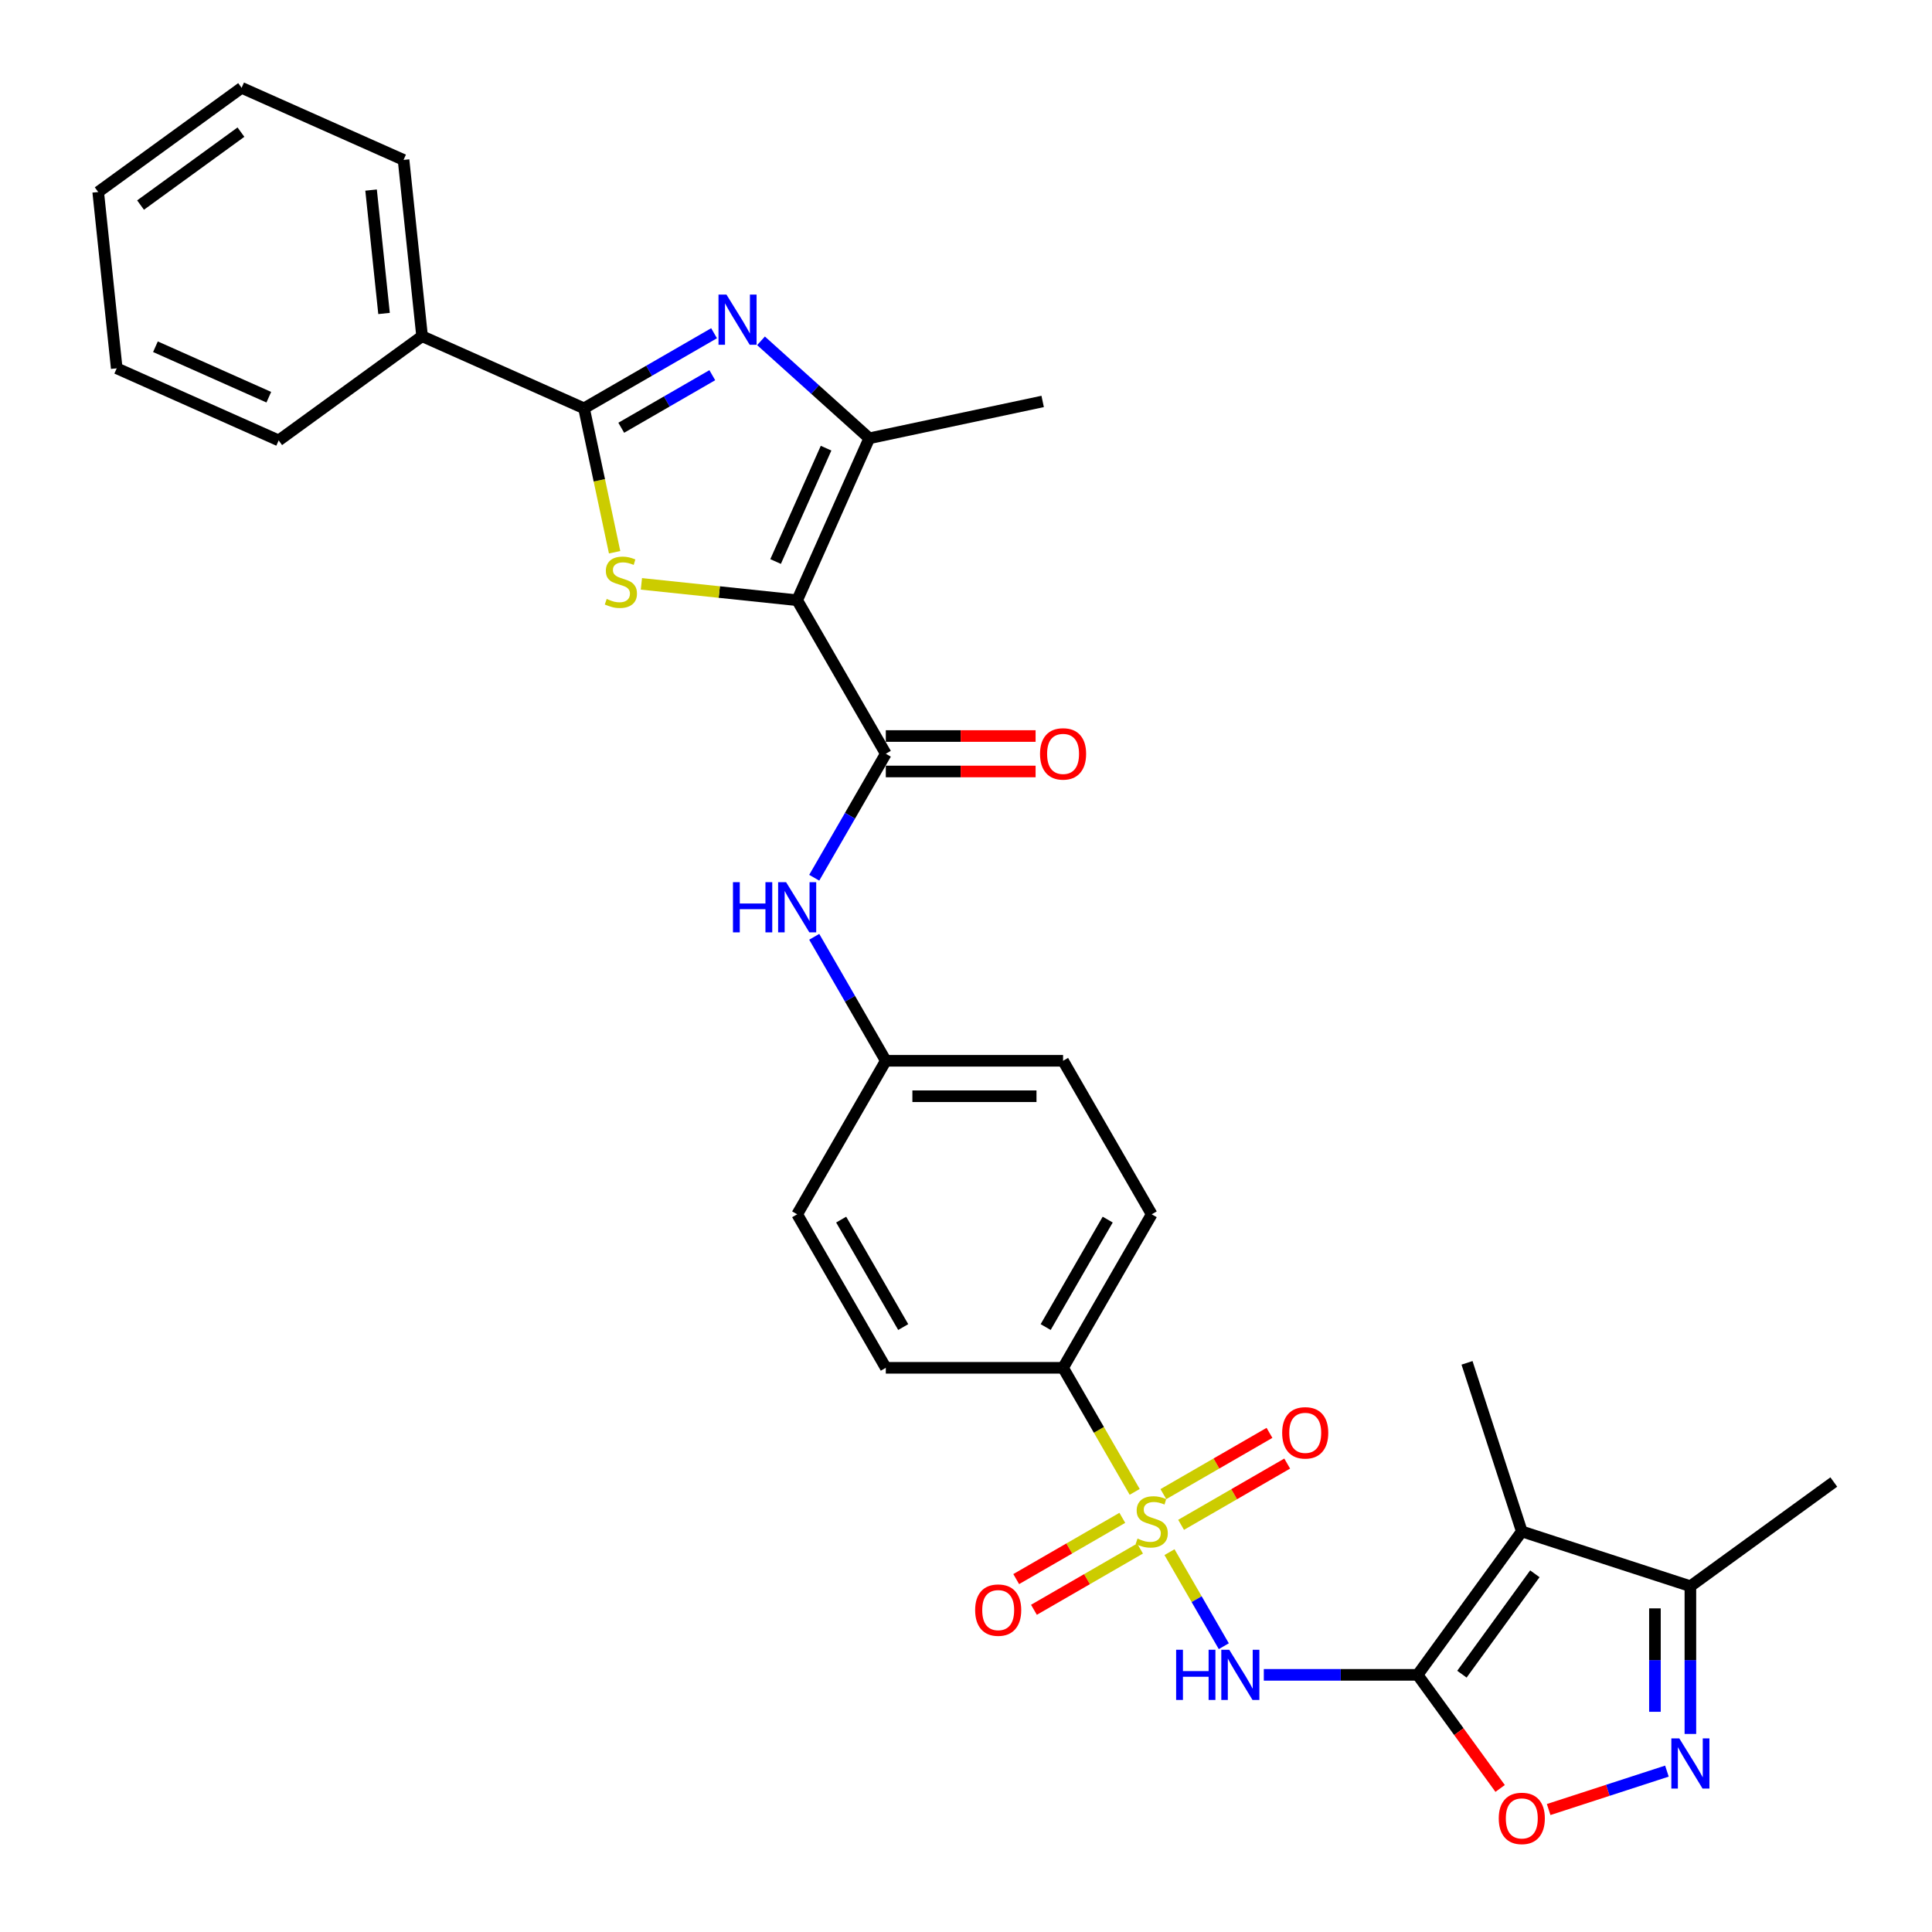 <?xml version='1.0' encoding='iso-8859-1'?>
<svg version='1.1' baseProfile='full'
              xmlns='http://www.w3.org/2000/svg'
                      xmlns:rdkit='http://www.rdkit.org/xml'
                      xmlns:xlink='http://www.w3.org/1999/xlink'
                  xml:space='preserve'
width='1000px' height='1000px' viewBox='0 0 1000 1000'>
<!-- END OF HEADER -->
<rect style='opacity:1.0;fill:#FFFFFF;stroke:none' width='1000' height='1000' x='0' y='0'> </rect>
<path class='bond-2' d='M 605.327,803.387 L 619.382,827.731' style='fill:none;fill-rule:evenodd;stroke:#CCCC00;stroke-width:6px;stroke-linecap:butt;stroke-linejoin:miter;stroke-opacity:1' />
<path class='bond-2' d='M 619.382,827.731 L 633.437,852.075' style='fill:none;fill-rule:evenodd;stroke:#0000FF;stroke-width:6px;stroke-linecap:butt;stroke-linejoin:miter;stroke-opacity:1' />
<path class='bond-13' d='M 587.316,772.191 L 568.78,740.086' style='fill:none;fill-rule:evenodd;stroke:#CCCC00;stroke-width:6px;stroke-linecap:butt;stroke-linejoin:miter;stroke-opacity:1' />
<path class='bond-13' d='M 568.78,740.086 L 550.244,707.98' style='fill:none;fill-rule:evenodd;stroke:#000000;stroke-width:6px;stroke-linecap:butt;stroke-linejoin:miter;stroke-opacity:1' />
<path class='bond-14' d='M 580.908,785.629 L 553.448,801.483' style='fill:none;fill-rule:evenodd;stroke:#CCCC00;stroke-width:6px;stroke-linecap:butt;stroke-linejoin:miter;stroke-opacity:1' />
<path class='bond-14' d='M 553.448,801.483 L 525.988,817.337' style='fill:none;fill-rule:evenodd;stroke:#FF0000;stroke-width:6px;stroke-linecap:butt;stroke-linejoin:miter;stroke-opacity:1' />
<path class='bond-14' d='M 590.083,801.521 L 562.623,817.375' style='fill:none;fill-rule:evenodd;stroke:#CCCC00;stroke-width:6px;stroke-linecap:butt;stroke-linejoin:miter;stroke-opacity:1' />
<path class='bond-14' d='M 562.623,817.375 L 535.163,833.229' style='fill:none;fill-rule:evenodd;stroke:#FF0000;stroke-width:6px;stroke-linecap:butt;stroke-linejoin:miter;stroke-opacity:1' />
<path class='bond-15' d='M 611.333,789.252 L 638.793,773.398' style='fill:none;fill-rule:evenodd;stroke:#CCCC00;stroke-width:6px;stroke-linecap:butt;stroke-linejoin:miter;stroke-opacity:1' />
<path class='bond-15' d='M 638.793,773.398 L 666.253,757.544' style='fill:none;fill-rule:evenodd;stroke:#FF0000;stroke-width:6px;stroke-linecap:butt;stroke-linejoin:miter;stroke-opacity:1' />
<path class='bond-15' d='M 602.158,773.36 L 629.618,757.506' style='fill:none;fill-rule:evenodd;stroke:#CCCC00;stroke-width:6px;stroke-linecap:butt;stroke-linejoin:miter;stroke-opacity:1' />
<path class='bond-15' d='M 629.618,757.506 L 657.078,741.652' style='fill:none;fill-rule:evenodd;stroke:#FF0000;stroke-width:6px;stroke-linecap:butt;stroke-linejoin:miter;stroke-opacity:1' />
<path class='bond-0' d='M 412.615,310.681 L 458.492,390.141' style='fill:none;fill-rule:evenodd;stroke:#000000;stroke-width:6px;stroke-linecap:butt;stroke-linejoin:miter;stroke-opacity:1' />
<path class='bond-3' d='M 412.615,310.681 L 372.303,306.444' style='fill:none;fill-rule:evenodd;stroke:#000000;stroke-width:6px;stroke-linecap:butt;stroke-linejoin:miter;stroke-opacity:1' />
<path class='bond-3' d='M 372.303,306.444 L 331.991,302.207' style='fill:none;fill-rule:evenodd;stroke:#CCCC00;stroke-width:6px;stroke-linecap:butt;stroke-linejoin:miter;stroke-opacity:1' />
<path class='bond-7' d='M 412.615,310.681 L 449.935,226.861' style='fill:none;fill-rule:evenodd;stroke:#000000;stroke-width:6px;stroke-linecap:butt;stroke-linejoin:miter;stroke-opacity:1' />
<path class='bond-7' d='M 401.449,290.644 L 427.573,231.97' style='fill:none;fill-rule:evenodd;stroke:#000000;stroke-width:6px;stroke-linecap:butt;stroke-linejoin:miter;stroke-opacity:1' />
<path class='bond-1' d='M 733.749,866.9 L 693.947,866.9' style='fill:none;fill-rule:evenodd;stroke:#000000;stroke-width:6px;stroke-linecap:butt;stroke-linejoin:miter;stroke-opacity:1' />
<path class='bond-1' d='M 693.947,866.9 L 654.145,866.9' style='fill:none;fill-rule:evenodd;stroke:#0000FF;stroke-width:6px;stroke-linecap:butt;stroke-linejoin:miter;stroke-opacity:1' />
<path class='bond-6' d='M 733.749,866.9 L 787.68,792.671' style='fill:none;fill-rule:evenodd;stroke:#000000;stroke-width:6px;stroke-linecap:butt;stroke-linejoin:miter;stroke-opacity:1' />
<path class='bond-6' d='M 756.684,866.552 L 794.436,814.592' style='fill:none;fill-rule:evenodd;stroke:#000000;stroke-width:6px;stroke-linecap:butt;stroke-linejoin:miter;stroke-opacity:1' />
<path class='bond-10' d='M 733.749,866.9 L 755.108,896.299' style='fill:none;fill-rule:evenodd;stroke:#000000;stroke-width:6px;stroke-linecap:butt;stroke-linejoin:miter;stroke-opacity:1' />
<path class='bond-10' d='M 755.108,896.299 L 776.467,925.697' style='fill:none;fill-rule:evenodd;stroke:#FF0000;stroke-width:6px;stroke-linecap:butt;stroke-linejoin:miter;stroke-opacity:1' />
<path class='bond-5' d='M 318.124,285.841 L 310.207,248.592' style='fill:none;fill-rule:evenodd;stroke:#CCCC00;stroke-width:6px;stroke-linecap:butt;stroke-linejoin:miter;stroke-opacity:1' />
<path class='bond-5' d='M 310.207,248.592 L 302.289,211.343' style='fill:none;fill-rule:evenodd;stroke:#000000;stroke-width:6px;stroke-linecap:butt;stroke-linejoin:miter;stroke-opacity:1' />
<path class='bond-4' d='M 393.897,176.404 L 421.916,201.633' style='fill:none;fill-rule:evenodd;stroke:#0000FF;stroke-width:6px;stroke-linecap:butt;stroke-linejoin:miter;stroke-opacity:1' />
<path class='bond-4' d='M 421.916,201.633 L 449.935,226.861' style='fill:none;fill-rule:evenodd;stroke:#000000;stroke-width:6px;stroke-linecap:butt;stroke-linejoin:miter;stroke-opacity:1' />
<path class='bond-33' d='M 369.601,172.48 L 335.945,191.911' style='fill:none;fill-rule:evenodd;stroke:#0000FF;stroke-width:6px;stroke-linecap:butt;stroke-linejoin:miter;stroke-opacity:1' />
<path class='bond-33' d='M 335.945,191.911 L 302.289,211.343' style='fill:none;fill-rule:evenodd;stroke:#000000;stroke-width:6px;stroke-linecap:butt;stroke-linejoin:miter;stroke-opacity:1' />
<path class='bond-33' d='M 368.68,194.201 L 345.12,207.803' style='fill:none;fill-rule:evenodd;stroke:#0000FF;stroke-width:6px;stroke-linecap:butt;stroke-linejoin:miter;stroke-opacity:1' />
<path class='bond-33' d='M 345.12,207.803 L 321.561,221.405' style='fill:none;fill-rule:evenodd;stroke:#000000;stroke-width:6px;stroke-linecap:butt;stroke-linejoin:miter;stroke-opacity:1' />
<path class='bond-16' d='M 302.289,211.343 L 218.469,174.023' style='fill:none;fill-rule:evenodd;stroke:#000000;stroke-width:6px;stroke-linecap:butt;stroke-linejoin:miter;stroke-opacity:1' />
<path class='bond-11' d='M 787.68,792.671 L 874.942,821.024' style='fill:none;fill-rule:evenodd;stroke:#000000;stroke-width:6px;stroke-linecap:butt;stroke-linejoin:miter;stroke-opacity:1' />
<path class='bond-21' d='M 787.68,792.671 L 759.327,705.409' style='fill:none;fill-rule:evenodd;stroke:#000000;stroke-width:6px;stroke-linecap:butt;stroke-linejoin:miter;stroke-opacity:1' />
<path class='bond-24' d='M 449.935,226.861 L 539.682,207.784' style='fill:none;fill-rule:evenodd;stroke:#000000;stroke-width:6px;stroke-linecap:butt;stroke-linejoin:miter;stroke-opacity:1' />
<path class='bond-8' d='M 458.492,390.141 L 439.966,422.228' style='fill:none;fill-rule:evenodd;stroke:#000000;stroke-width:6px;stroke-linecap:butt;stroke-linejoin:miter;stroke-opacity:1' />
<path class='bond-8' d='M 439.966,422.228 L 421.441,454.315' style='fill:none;fill-rule:evenodd;stroke:#0000FF;stroke-width:6px;stroke-linecap:butt;stroke-linejoin:miter;stroke-opacity:1' />
<path class='bond-17' d='M 458.492,399.316 L 497.257,399.316' style='fill:none;fill-rule:evenodd;stroke:#000000;stroke-width:6px;stroke-linecap:butt;stroke-linejoin:miter;stroke-opacity:1' />
<path class='bond-17' d='M 497.257,399.316 L 536.023,399.316' style='fill:none;fill-rule:evenodd;stroke:#FF0000;stroke-width:6px;stroke-linecap:butt;stroke-linejoin:miter;stroke-opacity:1' />
<path class='bond-17' d='M 458.492,380.965 L 497.257,380.965' style='fill:none;fill-rule:evenodd;stroke:#000000;stroke-width:6px;stroke-linecap:butt;stroke-linejoin:miter;stroke-opacity:1' />
<path class='bond-17' d='M 497.257,380.965 L 536.023,380.965' style='fill:none;fill-rule:evenodd;stroke:#FF0000;stroke-width:6px;stroke-linecap:butt;stroke-linejoin:miter;stroke-opacity:1' />
<path class='bond-9' d='M 862.793,916.724 L 832.188,926.668' style='fill:none;fill-rule:evenodd;stroke:#0000FF;stroke-width:6px;stroke-linecap:butt;stroke-linejoin:miter;stroke-opacity:1' />
<path class='bond-9' d='M 832.188,926.668 L 801.582,936.612' style='fill:none;fill-rule:evenodd;stroke:#FF0000;stroke-width:6px;stroke-linecap:butt;stroke-linejoin:miter;stroke-opacity:1' />
<path class='bond-32' d='M 874.942,897.491 L 874.942,859.257' style='fill:none;fill-rule:evenodd;stroke:#0000FF;stroke-width:6px;stroke-linecap:butt;stroke-linejoin:miter;stroke-opacity:1' />
<path class='bond-32' d='M 874.942,859.257 L 874.942,821.024' style='fill:none;fill-rule:evenodd;stroke:#000000;stroke-width:6px;stroke-linecap:butt;stroke-linejoin:miter;stroke-opacity:1' />
<path class='bond-32' d='M 856.591,886.021 L 856.591,859.257' style='fill:none;fill-rule:evenodd;stroke:#0000FF;stroke-width:6px;stroke-linecap:butt;stroke-linejoin:miter;stroke-opacity:1' />
<path class='bond-32' d='M 856.591,859.257 L 856.591,832.494' style='fill:none;fill-rule:evenodd;stroke:#000000;stroke-width:6px;stroke-linecap:butt;stroke-linejoin:miter;stroke-opacity:1' />
<path class='bond-25' d='M 874.942,821.024 L 949.171,767.093' style='fill:none;fill-rule:evenodd;stroke:#000000;stroke-width:6px;stroke-linecap:butt;stroke-linejoin:miter;stroke-opacity:1' />
<path class='bond-12' d='M 421.441,484.887 L 439.966,516.974' style='fill:none;fill-rule:evenodd;stroke:#0000FF;stroke-width:6px;stroke-linecap:butt;stroke-linejoin:miter;stroke-opacity:1' />
<path class='bond-12' d='M 439.966,516.974 L 458.492,549.061' style='fill:none;fill-rule:evenodd;stroke:#000000;stroke-width:6px;stroke-linecap:butt;stroke-linejoin:miter;stroke-opacity:1' />
<path class='bond-18' d='M 550.244,707.98 L 596.12,628.52' style='fill:none;fill-rule:evenodd;stroke:#000000;stroke-width:6px;stroke-linecap:butt;stroke-linejoin:miter;stroke-opacity:1' />
<path class='bond-18' d='M 541.234,686.886 L 573.347,631.264' style='fill:none;fill-rule:evenodd;stroke:#000000;stroke-width:6px;stroke-linecap:butt;stroke-linejoin:miter;stroke-opacity:1' />
<path class='bond-19' d='M 550.244,707.98 L 458.492,707.98' style='fill:none;fill-rule:evenodd;stroke:#000000;stroke-width:6px;stroke-linecap:butt;stroke-linejoin:miter;stroke-opacity:1' />
<path class='bond-26' d='M 218.469,174.023 L 208.879,82.774' style='fill:none;fill-rule:evenodd;stroke:#000000;stroke-width:6px;stroke-linecap:butt;stroke-linejoin:miter;stroke-opacity:1' />
<path class='bond-26' d='M 198.781,162.254 L 192.067,98.379' style='fill:none;fill-rule:evenodd;stroke:#000000;stroke-width:6px;stroke-linecap:butt;stroke-linejoin:miter;stroke-opacity:1' />
<path class='bond-27' d='M 218.469,174.023 L 144.24,227.954' style='fill:none;fill-rule:evenodd;stroke:#000000;stroke-width:6px;stroke-linecap:butt;stroke-linejoin:miter;stroke-opacity:1' />
<path class='bond-23' d='M 596.12,628.52 L 550.244,549.061' style='fill:none;fill-rule:evenodd;stroke:#000000;stroke-width:6px;stroke-linecap:butt;stroke-linejoin:miter;stroke-opacity:1' />
<path class='bond-22' d='M 458.492,707.98 L 412.615,628.52' style='fill:none;fill-rule:evenodd;stroke:#000000;stroke-width:6px;stroke-linecap:butt;stroke-linejoin:miter;stroke-opacity:1' />
<path class='bond-22' d='M 467.502,686.886 L 435.389,631.264' style='fill:none;fill-rule:evenodd;stroke:#000000;stroke-width:6px;stroke-linecap:butt;stroke-linejoin:miter;stroke-opacity:1' />
<path class='bond-20' d='M 458.492,549.061 L 412.615,628.52' style='fill:none;fill-rule:evenodd;stroke:#000000;stroke-width:6px;stroke-linecap:butt;stroke-linejoin:miter;stroke-opacity:1' />
<path class='bond-31' d='M 458.492,549.061 L 550.244,549.061' style='fill:none;fill-rule:evenodd;stroke:#000000;stroke-width:6px;stroke-linecap:butt;stroke-linejoin:miter;stroke-opacity:1' />
<path class='bond-31' d='M 472.255,567.411 L 536.481,567.411' style='fill:none;fill-rule:evenodd;stroke:#000000;stroke-width:6px;stroke-linecap:butt;stroke-linejoin:miter;stroke-opacity:1' />
<path class='bond-28' d='M 208.879,82.774 L 125.058,45.455' style='fill:none;fill-rule:evenodd;stroke:#000000;stroke-width:6px;stroke-linecap:butt;stroke-linejoin:miter;stroke-opacity:1' />
<path class='bond-29' d='M 144.24,227.954 L 60.42,190.635' style='fill:none;fill-rule:evenodd;stroke:#000000;stroke-width:6px;stroke-linecap:butt;stroke-linejoin:miter;stroke-opacity:1' />
<path class='bond-29' d='M 139.131,205.592 L 80.457,179.469' style='fill:none;fill-rule:evenodd;stroke:#000000;stroke-width:6px;stroke-linecap:butt;stroke-linejoin:miter;stroke-opacity:1' />
<path class='bond-34' d='M 125.058,45.455 L 50.829,99.385' style='fill:none;fill-rule:evenodd;stroke:#000000;stroke-width:6px;stroke-linecap:butt;stroke-linejoin:miter;stroke-opacity:1' />
<path class='bond-34' d='M 124.71,68.39 L 72.75,106.142' style='fill:none;fill-rule:evenodd;stroke:#000000;stroke-width:6px;stroke-linecap:butt;stroke-linejoin:miter;stroke-opacity:1' />
<path class='bond-30' d='M 60.42,190.635 L 50.829,99.385' style='fill:none;fill-rule:evenodd;stroke:#000000;stroke-width:6px;stroke-linecap:butt;stroke-linejoin:miter;stroke-opacity:1' />
<path  class='atom-0' d='M 588.78 796.359
Q 589.074 796.469, 590.285 796.983
Q 591.496 797.496, 592.817 797.827
Q 594.175 798.12, 595.496 798.12
Q 597.955 798.12, 599.387 796.946
Q 600.818 795.735, 600.818 793.643
Q 600.818 792.211, 600.084 791.331
Q 599.387 790.45, 598.286 789.973
Q 597.185 789.496, 595.35 788.945
Q 593.037 788.248, 591.643 787.587
Q 590.285 786.927, 589.294 785.532
Q 588.34 784.137, 588.34 781.788
Q 588.34 778.522, 590.542 776.503
Q 592.781 774.485, 597.185 774.485
Q 600.194 774.485, 603.607 775.916
L 602.763 778.742
Q 599.644 777.458, 597.295 777.458
Q 594.762 777.458, 593.368 778.522
Q 591.973 779.55, 592.01 781.348
Q 592.01 782.743, 592.707 783.587
Q 593.441 784.431, 594.469 784.908
Q 595.533 785.385, 597.295 785.936
Q 599.644 786.67, 601.038 787.404
Q 602.433 788.138, 603.424 789.642
Q 604.451 791.11, 604.451 793.643
Q 604.451 797.24, 602.029 799.185
Q 599.644 801.093, 595.643 801.093
Q 593.331 801.093, 591.569 800.579
Q 589.845 800.102, 587.789 799.258
L 588.78 796.359
' fill='#CCCC00'/>
<path  class='atom-3' d='M 608.764 853.908
L 612.287 853.908
L 612.287 864.955
L 625.573 864.955
L 625.573 853.908
L 629.096 853.908
L 629.096 879.892
L 625.573 879.892
L 625.573 867.891
L 612.287 867.891
L 612.287 879.892
L 608.764 879.892
L 608.764 853.908
' fill='#0000FF'/>
<path  class='atom-3' d='M 636.253 853.908
L 644.768 867.671
Q 645.612 869.029, 646.97 871.488
Q 648.328 873.947, 648.401 874.094
L 648.401 853.908
L 651.851 853.908
L 651.851 879.892
L 648.291 879.892
L 639.152 864.845
Q 638.088 863.083, 636.95 861.065
Q 635.849 859.046, 635.519 858.422
L 635.519 879.892
L 632.142 879.892
L 632.142 853.908
L 636.253 853.908
' fill='#0000FF'/>
<path  class='atom-4' d='M 314.025 310.008
Q 314.319 310.118, 315.53 310.632
Q 316.741 311.146, 318.063 311.476
Q 319.421 311.77, 320.742 311.77
Q 323.201 311.77, 324.632 310.595
Q 326.063 309.384, 326.063 307.292
Q 326.063 305.861, 325.329 304.98
Q 324.632 304.099, 323.531 303.622
Q 322.43 303.145, 320.595 302.595
Q 318.283 301.897, 316.888 301.237
Q 315.53 300.576, 314.539 299.181
Q 313.585 297.787, 313.585 295.438
Q 313.585 292.172, 315.787 290.153
Q 318.026 288.135, 322.43 288.135
Q 325.439 288.135, 328.853 289.566
L 328.009 292.392
Q 324.889 291.107, 322.54 291.107
Q 320.008 291.107, 318.613 292.172
Q 317.218 293.199, 317.255 294.998
Q 317.255 296.392, 317.952 297.236
Q 318.687 298.08, 319.714 298.558
Q 320.778 299.035, 322.54 299.585
Q 324.889 300.319, 326.284 301.053
Q 327.678 301.787, 328.669 303.292
Q 329.697 304.76, 329.697 307.292
Q 329.697 310.889, 327.275 312.834
Q 324.889 314.743, 320.889 314.743
Q 318.576 314.743, 316.815 314.229
Q 315.09 313.752, 313.035 312.908
L 314.025 310.008
' fill='#CCCC00'/>
<path  class='atom-5' d='M 376.006 152.474
L 384.52 166.237
Q 385.364 167.595, 386.722 170.054
Q 388.08 172.513, 388.154 172.66
L 388.154 152.474
L 391.603 152.474
L 391.603 178.458
L 388.043 178.458
L 378.905 163.411
Q 377.841 161.649, 376.703 159.631
Q 375.602 157.612, 375.271 156.988
L 375.271 178.458
L 371.895 178.458
L 371.895 152.474
L 376.006 152.474
' fill='#0000FF'/>
<path  class='atom-10' d='M 869.198 899.784
L 877.712 913.547
Q 878.557 914.905, 879.915 917.364
Q 881.272 919.823, 881.346 919.97
L 881.346 899.784
L 884.796 899.784
L 884.796 925.769
L 881.236 925.769
L 872.097 910.721
Q 871.033 908.96, 869.895 906.941
Q 868.794 904.923, 868.464 904.299
L 868.464 925.769
L 865.087 925.769
L 865.087 899.784
L 869.198 899.784
' fill='#0000FF'/>
<path  class='atom-11' d='M 775.752 941.203
Q 775.752 934.964, 778.835 931.477
Q 781.918 927.991, 787.68 927.991
Q 793.442 927.991, 796.525 931.477
Q 799.608 934.964, 799.608 941.203
Q 799.608 947.516, 796.488 951.112
Q 793.368 954.672, 787.68 954.672
Q 781.954 954.672, 778.835 951.112
Q 775.752 947.552, 775.752 941.203
M 787.68 951.736
Q 791.643 951.736, 793.772 949.094
Q 795.937 946.415, 795.937 941.203
Q 795.937 936.102, 793.772 933.532
Q 791.643 930.927, 787.68 930.927
Q 783.716 930.927, 781.551 933.496
Q 779.422 936.065, 779.422 941.203
Q 779.422 946.451, 781.551 949.094
Q 783.716 951.736, 787.68 951.736
' fill='#FF0000'/>
<path  class='atom-13' d='M 379.383 456.608
L 382.906 456.608
L 382.906 467.655
L 396.192 467.655
L 396.192 456.608
L 399.715 456.608
L 399.715 482.593
L 396.192 482.593
L 396.192 470.592
L 382.906 470.592
L 382.906 482.593
L 379.383 482.593
L 379.383 456.608
' fill='#0000FF'/>
<path  class='atom-13' d='M 406.872 456.608
L 415.386 470.371
Q 416.231 471.729, 417.588 474.188
Q 418.946 476.647, 419.02 476.794
L 419.02 456.608
L 422.47 456.608
L 422.47 482.593
L 418.91 482.593
L 409.771 467.545
Q 408.707 465.784, 407.569 463.765
Q 406.468 461.747, 406.138 461.123
L 406.138 482.593
L 402.761 482.593
L 402.761 456.608
L 406.872 456.608
' fill='#0000FF'/>
<path  class='atom-15' d='M 504.733 833.39
Q 504.733 827.151, 507.815 823.664
Q 510.898 820.178, 516.66 820.178
Q 522.422 820.178, 525.505 823.664
Q 528.588 827.151, 528.588 833.39
Q 528.588 839.703, 525.469 843.299
Q 522.349 846.859, 516.66 846.859
Q 510.935 846.859, 507.815 843.299
Q 504.733 839.739, 504.733 833.39
M 516.66 843.923
Q 520.624 843.923, 522.753 841.281
Q 524.918 838.602, 524.918 833.39
Q 524.918 828.289, 522.753 825.719
Q 520.624 823.114, 516.66 823.114
Q 512.697 823.114, 510.531 825.683
Q 508.403 828.252, 508.403 833.39
Q 508.403 838.638, 510.531 841.281
Q 512.697 843.923, 516.66 843.923
' fill='#FF0000'/>
<path  class='atom-16' d='M 663.652 741.638
Q 663.652 735.398, 666.735 731.912
Q 669.818 728.425, 675.58 728.425
Q 681.342 728.425, 684.425 731.912
Q 687.508 735.398, 687.508 741.638
Q 687.508 747.95, 684.389 751.547
Q 681.269 755.107, 675.58 755.107
Q 669.855 755.107, 666.735 751.547
Q 663.652 747.987, 663.652 741.638
M 675.58 752.171
Q 679.544 752.171, 681.673 749.528
Q 683.838 746.849, 683.838 741.638
Q 683.838 736.536, 681.673 733.967
Q 679.544 731.361, 675.58 731.361
Q 671.617 731.361, 669.451 733.93
Q 667.323 736.499, 667.323 741.638
Q 667.323 746.886, 669.451 749.528
Q 671.617 752.171, 675.58 752.171
' fill='#FF0000'/>
<path  class='atom-18' d='M 538.316 390.214
Q 538.316 383.975, 541.399 380.488
Q 544.482 377.002, 550.244 377.002
Q 556.006 377.002, 559.089 380.488
Q 562.172 383.975, 562.172 390.214
Q 562.172 396.527, 559.052 400.123
Q 555.933 403.683, 550.244 403.683
Q 544.519 403.683, 541.399 400.123
Q 538.316 396.563, 538.316 390.214
M 550.244 400.747
Q 554.208 400.747, 556.337 398.105
Q 558.502 395.426, 558.502 390.214
Q 558.502 385.113, 556.337 382.544
Q 554.208 379.938, 550.244 379.938
Q 546.28 379.938, 544.115 382.507
Q 541.986 385.076, 541.986 390.214
Q 541.986 395.462, 544.115 398.105
Q 546.28 400.747, 550.244 400.747
' fill='#FF0000'/>
</svg>
